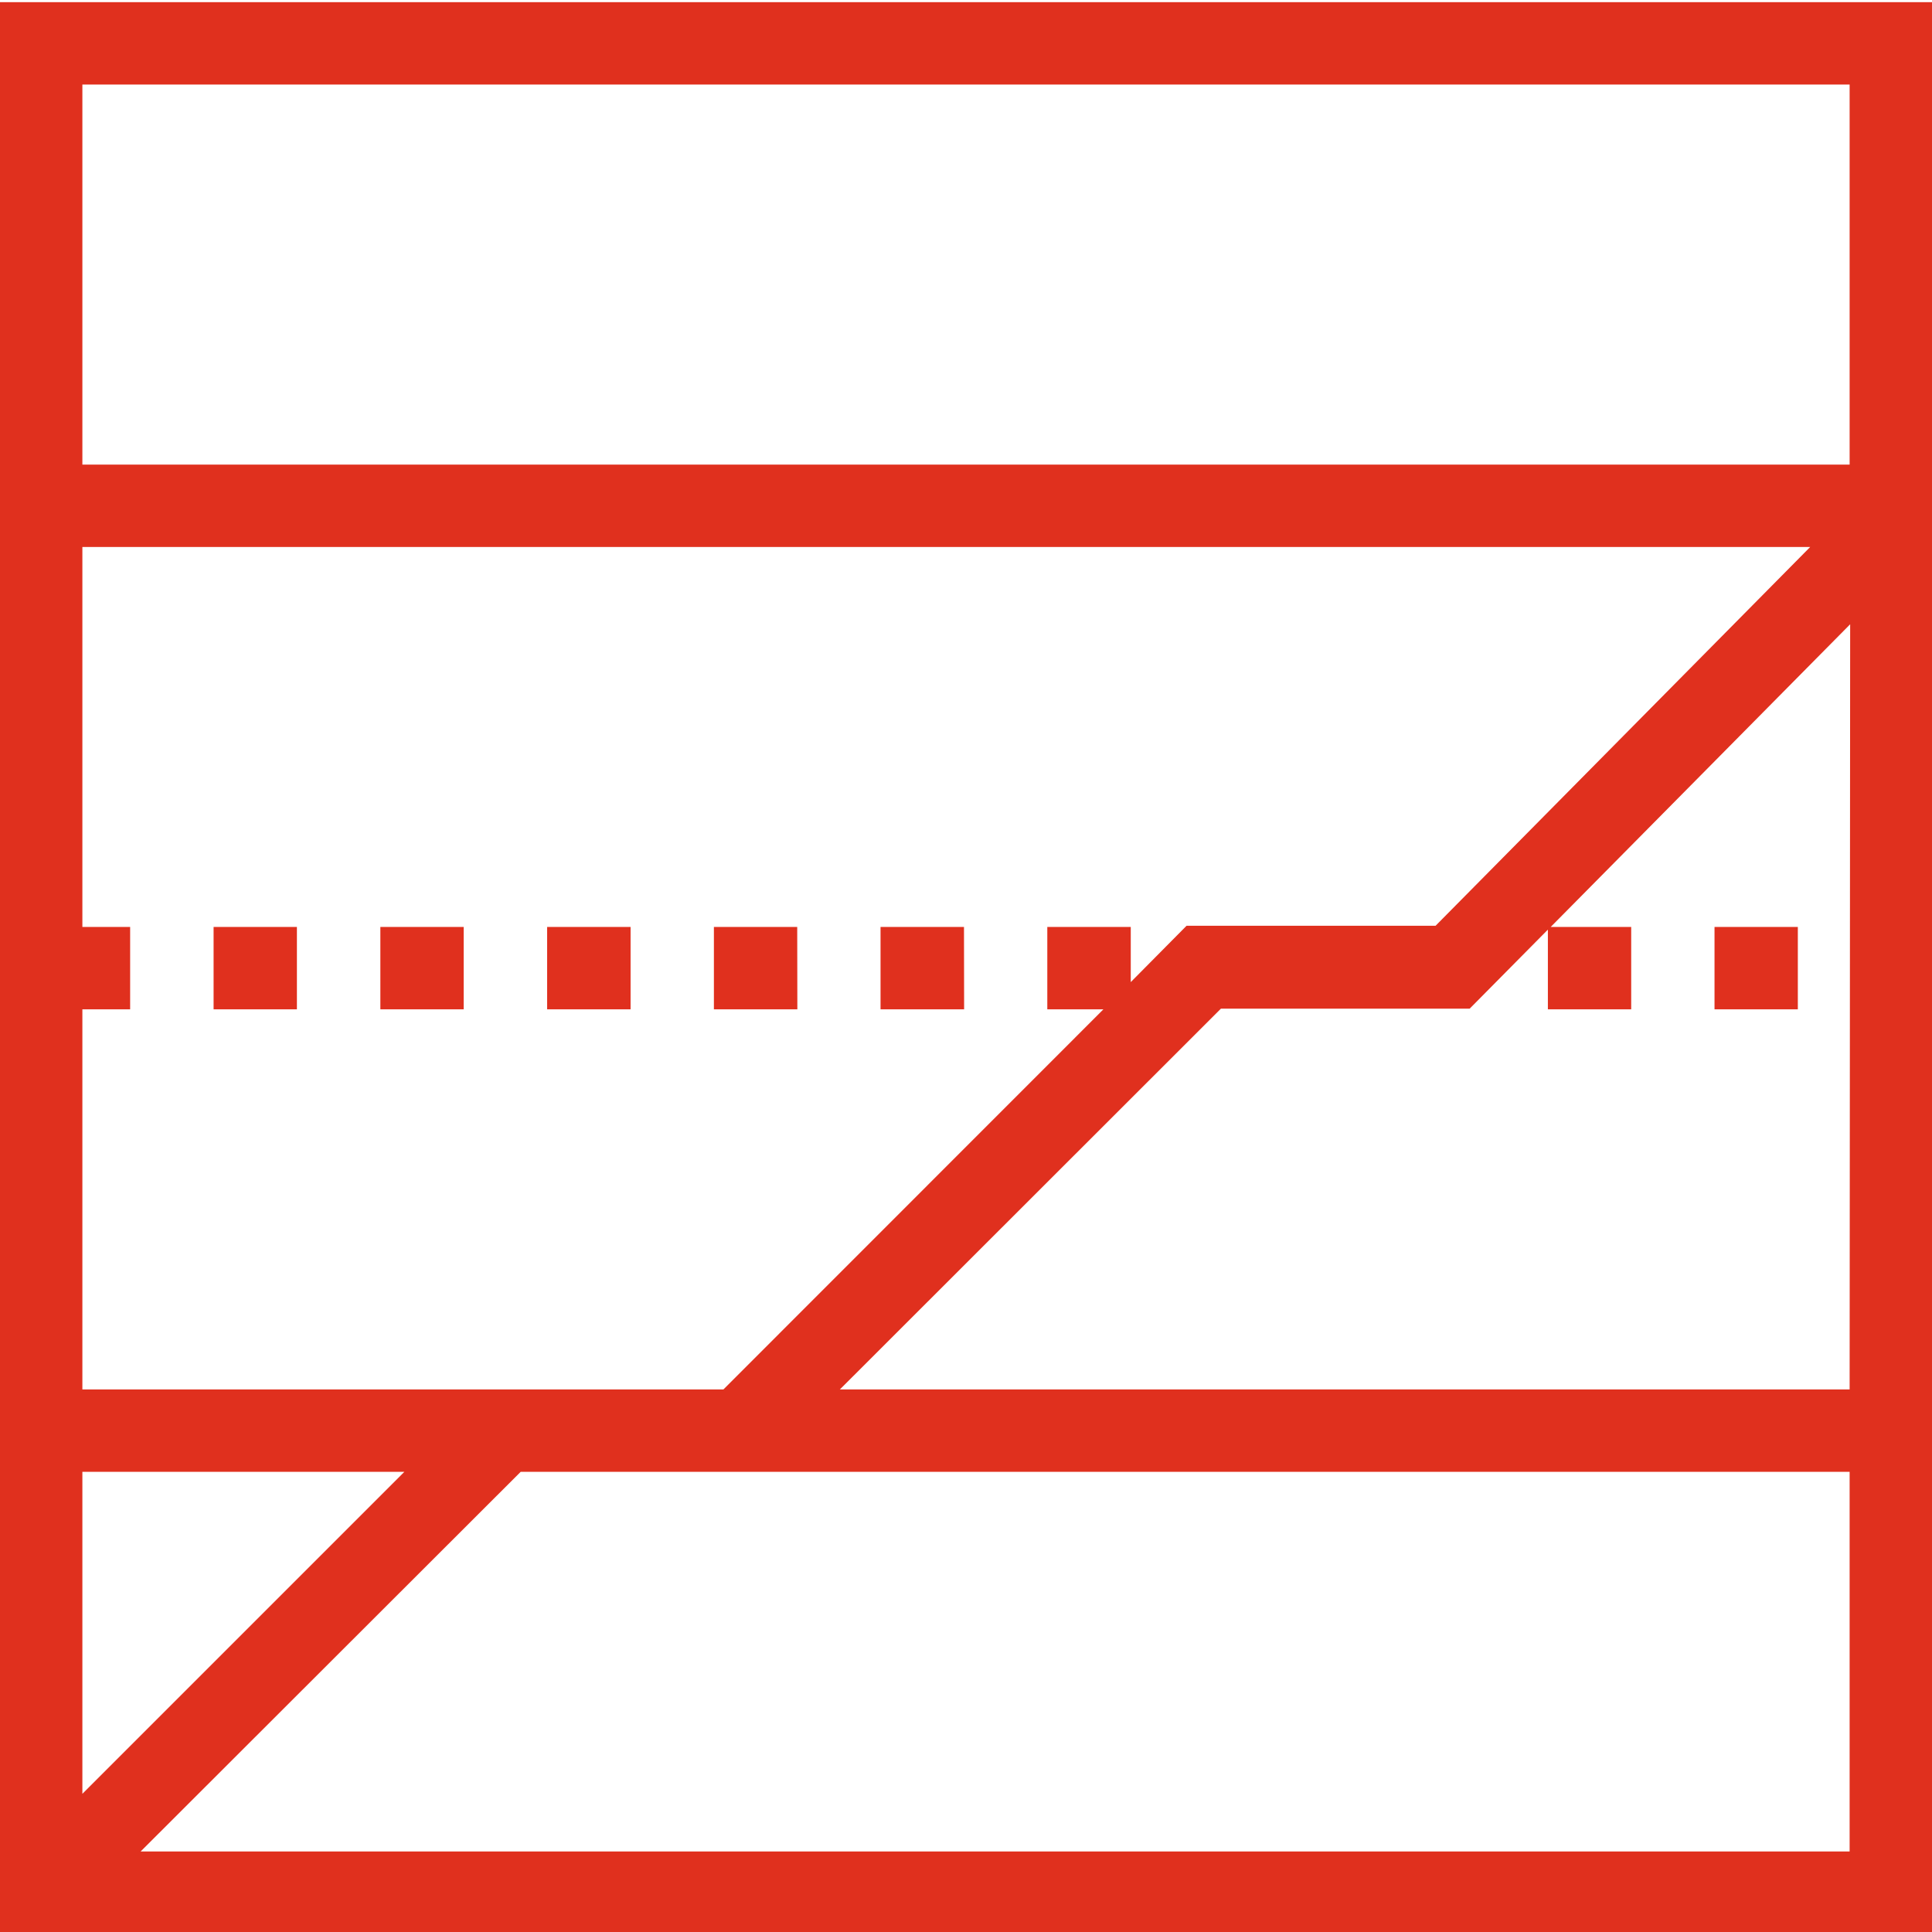 <svg id="Layer_1" data-name="Layer 1" xmlns="http://www.w3.org/2000/svg" viewBox="0 0 144 144"><defs><style>.cls-1{fill:#e0301e;}</style></defs><title>PwC_Pictograms_Benchmarking_Red_RGB</title><path class="cls-1" d="M0,.16v144H144V.16Zm137.86,103.4H62.6L91,75.18h18.54l5.83-5.89v5.94h6.21V69.09h-6l22.32-22.56ZM6.14,109.7h24l-24,24Zm0-6.14V75.23H9.7V69.09H6.14V40.77H134.92L107,69H88.44L84.28,73.2V69.09H78.06v6.14h4.18L53.92,103.56ZM137.86,6.3V34.63H6.14V6.3ZM10.48,138,38.81,109.7h99.05V138ZM134,75.23h-6.21V69.09H134Zm-62.14,0H65.63V69.09h6.22Zm-12.43,0H53.21V69.09h6.21ZM40.78,69.09H47v6.14H40.78Zm-24.86,0h6.21v6.14H15.92Zm12.43,0h6.21v6.14H28.35Z"/></svg>